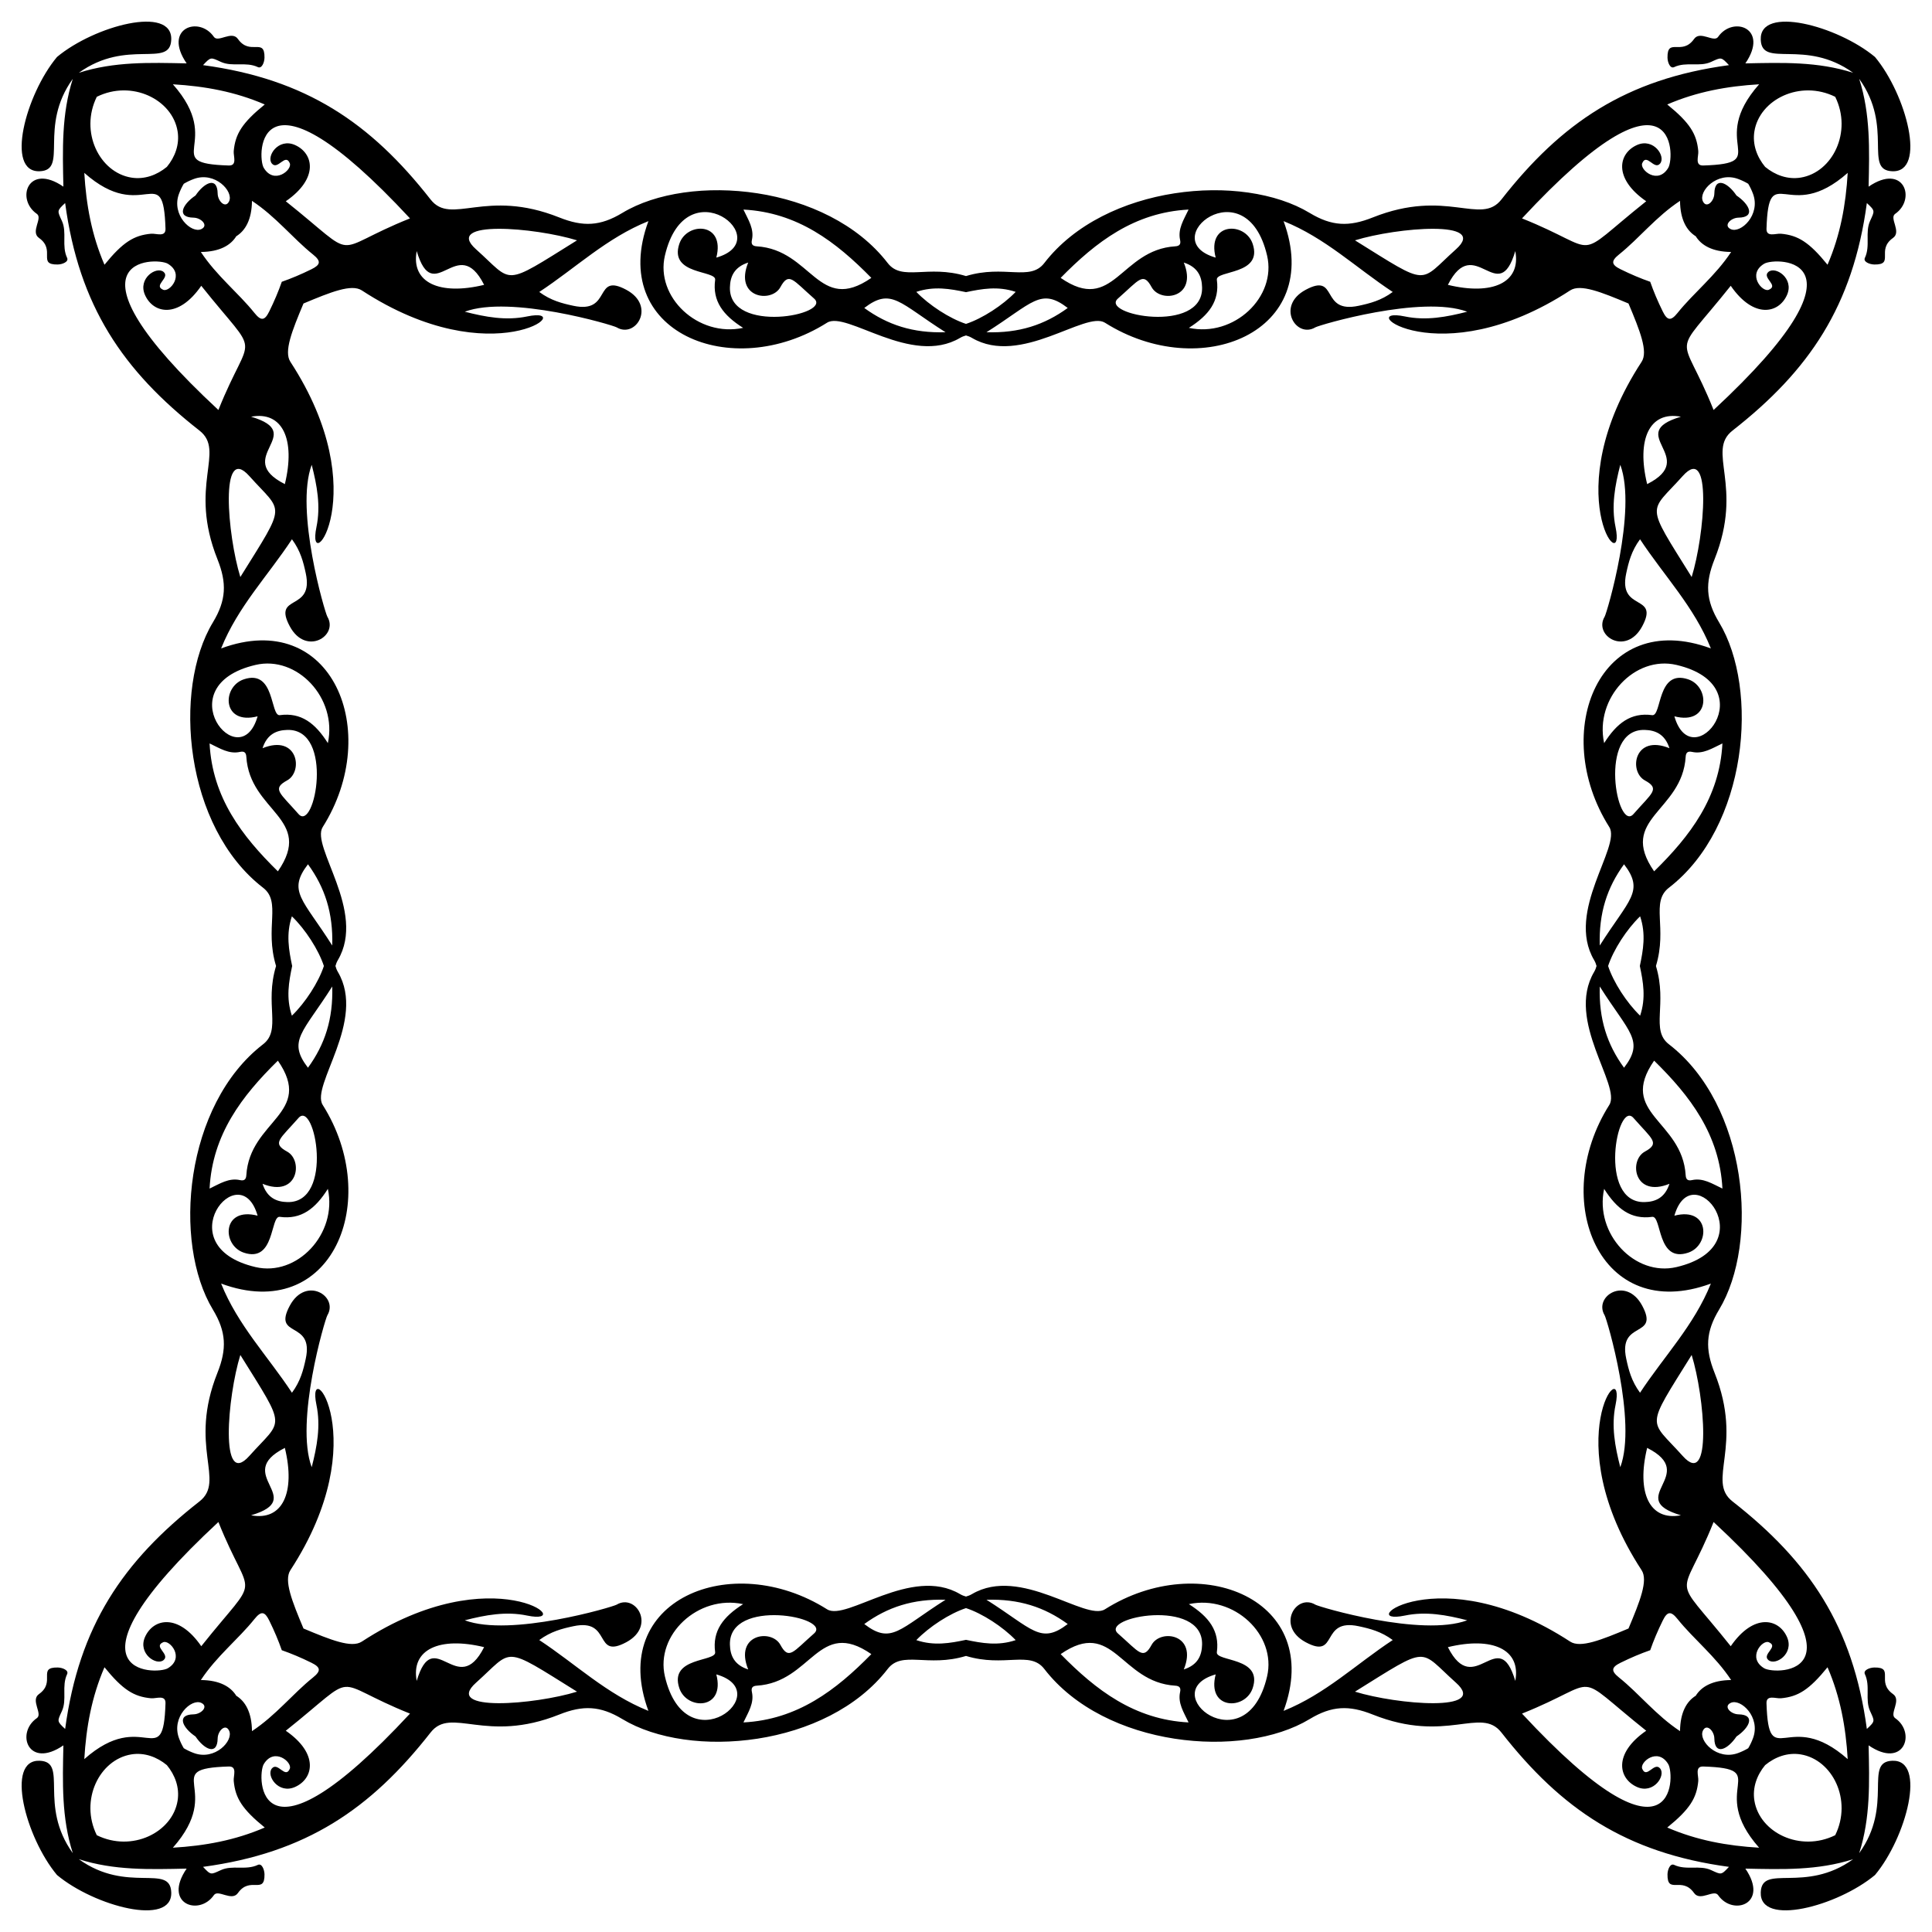 <?xml version="1.0" encoding="utf-8"?>

<!DOCTYPE svg PUBLIC "-//W3C//DTD SVG 1.1//EN" "http://www.w3.org/Graphics/SVG/1.1/DTD/svg11.dtd">
<svg version="1.1" id="Layer_1" xmlns="http://www.w3.org/2000/svg" xmlns:xlink="http://www.w3.org/1999/xlink" x="0px" y="0px"
	 viewBox="0 0 1636.679 1636.679" enable-background="new 0 0 1636.679 1636.679" xml:space="preserve">
<path d="M1554.68,81.999c-29.698-14.659-64.079,2.237-68.451,29.245c-1.805,11.147,2.189,21.766,9.09,30.116
	c8.349,6.901,18.969,10.895,30.116,9.09C1552.443,146.078,1569.339,111.697,1554.68,81.999z M1554.68,1554.68
	c14.659-29.698-2.237-64.079-29.245-68.451c-11.147-1.805-21.766,2.189-30.116,9.09c-6.901,8.349-10.895,18.969-9.09,30.116
	C1490.601,1552.443,1524.982,1569.339,1554.68,1554.68z M81.999,1554.68c29.698,14.659,64.079-2.237,68.451-29.245
	c1.805-11.147-2.189-21.766-9.09-30.116c-8.35-6.901-18.969-10.895-30.116-9.09C84.236,1490.601,67.34,1524.982,81.999,1554.68z
	 M81.999,81.999c-14.659,29.698,2.237,64.079,29.245,68.451c11.147,1.805,21.766-2.189,30.116-9.09
	c6.901-8.35,10.895-18.969,9.09-30.116C146.078,84.236,111.697,67.34,81.999,81.999z M1436.534,1436.534
	c4.685-7.591,13.962-13.16,29.992-13.31c-13.511-20.445-31.502-34.334-45.431-51.685c-5.623-7.005-8.666-6.504-12.509,1.298
	c-4.349,8.829-7.861,17.205-10.62,25.129c-7.924,2.76-16.3,6.271-25.129,10.62c-7.802,3.844-8.303,6.887-1.298,12.509
	c17.352,13.928,31.24,31.919,51.685,45.431C1423.375,1450.497,1428.944,1441.22,1436.534,1436.534z M200.145,1436.534
	c7.591,4.685,13.16,13.962,13.31,29.992c20.446-13.511,34.334-31.502,51.685-45.431c7.005-5.623,6.504-8.666-1.298-12.509
	c-8.829-4.349-17.205-7.861-25.129-10.62c-2.76-7.924-6.271-16.3-10.62-25.129c-3.843-7.802-6.887-8.303-12.509-1.298
	c-13.929,17.352-31.919,31.24-45.431,51.685C186.182,1423.375,195.459,1428.944,200.145,1436.534z M200.145,200.145
	c-4.685,7.591-13.962,13.16-29.992,13.31c13.512,20.446,31.502,34.334,45.431,51.685c5.622,7.005,8.666,6.504,12.509-1.298
	c4.349-8.829,7.861-17.205,10.62-25.129c7.924-2.76,16.3-6.271,25.129-10.62c7.802-3.843,8.303-6.887,1.298-12.509
	c-17.352-13.929-31.24-31.919-51.685-45.431C213.305,186.182,207.735,195.459,200.145,200.145z M1436.534,200.145
	c-7.591-4.685-13.16-13.962-13.31-29.992c-20.445,13.512-34.334,31.502-51.685,45.431c-7.005,5.622-6.504,8.666,1.298,12.509
	c8.829,4.349,17.205,7.861,25.129,10.62c2.76,7.924,6.271,16.3,10.62,25.129c3.844,7.802,6.887,8.303,12.509,1.298
	c13.928-17.352,31.919-31.24,45.431-51.685C1450.497,213.305,1441.22,207.735,1436.534,200.145z M1480.997,1480.997
	c1.583-2.646,2.963-5.528,4.106-8.646c6.517-17.786-10.495-33.685-18.909-29.787c-6.521,3.023,0.04,9.627,6.534,9.728
	c14.81,0.229,9.343,11.378-1.674,18.761c-7.383,11.017-18.532,16.484-18.761,1.674c-0.101-6.493-6.705-13.054-9.728-6.534
	c-3.898,8.414,12.002,25.426,29.787,18.909C1475.469,1483.96,1478.351,1482.58,1480.997,1480.997z M155.682,1480.997
	c2.646,1.583,5.528,2.963,8.646,4.106c17.786,6.517,33.685-10.495,29.787-18.909c-3.023-6.521-9.627,0.04-9.728,6.534
	c-0.229,14.81-11.378,9.343-18.761-1.674c-11.017-7.383-16.484-18.532-1.674-18.761c6.493-0.101,13.054-6.705,6.534-9.728
	c-8.414-3.898-25.426,12.002-18.909,29.787C152.719,1475.469,154.099,1478.351,155.682,1480.997z M155.682,155.682
	c-1.583,2.646-2.963,5.528-4.106,8.646c-6.517,17.786,10.495,33.685,18.909,29.787c6.52-3.023-0.04-9.627-6.534-9.728
	c-14.81-0.229-9.343-11.378,1.674-18.761c7.383-11.017,18.532-16.484,18.761-1.674c0.101,6.493,6.705,13.054,9.728,6.534
	c3.898-8.414-12.002-25.426-29.787-18.909C161.21,152.719,158.328,154.099,155.682,155.682z M1480.997,155.682
	c-2.646-1.583-5.528-2.963-8.646-4.106c-17.786-6.517-33.685,10.495-29.787,18.909c3.023,6.52,9.627-0.04,9.728-6.534
	c0.229-14.81,11.378-9.343,18.761,1.674c11.017,7.383,16.484,18.532,1.674,18.761c-6.493,0.101-13.054,6.705-6.534,9.728
	c8.414,3.898,25.426-12.002,18.909-29.787C1483.96,161.21,1482.58,158.328,1480.997,155.682z M1394.571,170.499
	c-28.187-19.44-23.556-40.696-7.751-47.677c14.08-6.218,24.565,9.759,19.511,15.754c-4.97,5.895-11.41-9.234-15.142-0.296
	c-2.303,5.515,13.263,18.633,22.086,3.86c5.834-9.769,6.531-97.671-123.917,42.875
	C1359.42,213.081,1329.851,222.087,1394.571,170.499z M170.499,242.108c-19.44,28.187-40.696,23.556-47.677,7.751
	c-6.218-14.08,9.759-24.565,15.754-19.511c5.895,4.97-9.234,11.41-0.296,15.142c5.515,2.303,18.633-13.263,3.86-22.086
	c-9.769-5.834-97.671-6.531,42.875,123.917C213.081,277.259,222.087,306.828,170.499,242.108z M242.108,1466.18
	c28.187,19.44,23.556,40.696,7.751,47.677c-14.08,6.218-24.565-9.759-19.511-15.754c4.97-5.895,11.41,9.234,15.142,0.296
	c2.303-5.515-13.263-18.633-22.086-3.86c-5.834,9.769-6.531,97.671,123.917-42.875
	C277.259,1423.598,306.828,1414.593,242.108,1466.18z M1466.18,1394.571c19.44-28.187,40.696-23.556,47.677-7.751
	c6.218,14.08-9.759,24.565-15.754,19.511c-5.895-4.97,9.234-11.41,0.296-15.142c-5.515-2.303-18.633,13.263-3.86,22.086
	c9.769,5.834,97.671,6.531-42.875-123.917C1423.598,1359.42,1414.593,1329.851,1466.18,1394.571z M1451.663,347.322
	c140.546-130.447,52.644-129.751,42.875-123.917c-14.773,8.824-1.655,24.39,3.86,22.086c8.938-3.733-6.191-10.172-0.296-15.142
	c5.996-5.054,21.972,5.431,15.754,19.511c-6.981,15.805-28.237,20.435-47.677-7.751
	C1414.593,306.828,1423.598,277.259,1451.663,347.322z M347.322,185.016C216.874,44.47,217.57,132.372,223.405,142.141
	c8.824,14.773,24.39,1.654,22.086-3.86c-3.733-8.938-10.172,6.191-15.142,0.296c-5.054-5.996,5.431-21.972,19.511-15.754
	c15.805,6.981,20.435,28.237-7.751,47.677C306.828,222.087,277.259,213.081,347.322,185.016z M185.016,1289.358
	c-140.546,130.447-52.644,129.751-42.875,123.917c14.773-8.824,1.654-24.39-3.86-22.086c-8.938,3.733,6.191,10.172,0.296,15.142
	c-5.996,5.054-21.972-5.431-15.754-19.511c6.981-15.805,28.237-20.435,47.677,7.751
	C222.087,1329.851,213.081,1359.42,185.016,1289.358z M1289.358,1451.663c130.447,140.546,129.751,52.644,123.917,42.875
	c-8.824-14.773-24.39-1.655-22.086,3.86c3.733,8.938,10.172-6.191,15.142-0.296c5.054,5.996-5.431,21.972-19.511,15.754
	c-15.805-6.981-20.435-28.237,7.751-47.677C1329.851,1414.593,1359.42,1423.598,1289.358,1451.663z M1006.881,177.54
	c-45.8,2.384-78.429,27.349-108.351,57.866c44.913,31.099,50.414-23.855,97.075-26.734c3.558-0.219,4.896-1.776,4.102-5.384
	C997.643,193.887,1002.761,186.273,1006.881,177.54z M177.54,629.799c2.384,45.8,27.349,78.429,57.866,108.351
	c31.099-44.913-23.855-50.414-26.734-97.075c-0.219-3.558-1.776-4.896-5.384-4.102C193.887,639.036,186.273,633.918,177.54,629.799z
	 M629.799,1459.139c45.8-2.384,78.429-27.349,108.351-57.866c-44.913-31.099-50.414,23.855-97.075,26.734
	c-3.558,0.219-4.896,1.776-4.102,5.384C639.036,1442.792,633.918,1450.406,629.799,1459.139z M1459.139,1006.881
	c-2.384-45.8-27.349-78.429-57.866-108.351c-31.099,44.913,23.855,50.414,26.734,97.075c0.219,3.558,1.776,4.896,5.384,4.102
	C1442.792,997.643,1450.406,1002.761,1459.139,1006.881z M1433.39,636.971c-3.608-0.794-5.165,0.545-5.384,4.102
	c-2.879,46.661-57.832,52.163-26.734,97.075c30.517-29.921,55.482-62.55,57.866-108.351
	C1450.406,633.918,1442.792,639.036,1433.39,636.971z M636.971,203.289c-0.794,3.608,0.545,5.165,4.102,5.384
	c46.661,2.879,52.163,57.832,97.075,26.734c-29.921-30.517-62.55-55.482-108.351-57.866
	C633.918,186.273,639.036,193.887,636.971,203.289z M203.289,999.708c3.608,0.794,5.165-0.545,5.384-4.102
	c2.879-46.661,57.832-52.163,26.734-97.075c-30.517,29.921-55.482,62.55-57.866,108.351
	C186.273,1002.761,193.887,997.643,203.289,999.708z M999.708,1433.39c0.794-3.608-0.545-5.165-4.102-5.384
	c-46.661-2.879-52.163-57.832-97.075-26.734c29.921,30.517,62.55,55.482,108.351,57.866
	C1002.761,1450.406,997.643,1442.792,999.708,1433.39z M1007.143,277.747c38.164,8.209,74.498-26.105,66.259-61.252
	c-17.809-75.995-95.761-13.192-43.547,1.735c-7.812-30.14,24.999-30.554,31.338-11.672c8.931,26.606-31.479,22.204-30.345,30.513
	C1033.305,255.095,1024.044,267.077,1007.143,277.747z M277.747,629.536c8.209-38.164-26.105-74.498-61.252-66.259
	c-75.995,17.809-13.192,95.761,1.735,43.547c-30.14,7.812-30.554-24.999-11.672-31.337c26.606-8.931,22.204,31.479,30.513,30.345
	C255.095,603.374,267.077,612.635,277.747,629.536z M629.536,1358.933c-38.164-8.209-74.498,26.105-66.259,61.252
	c17.809,75.995,95.761,13.192,43.547-1.735c7.812,30.14-24.999,30.554-31.337,11.672c-8.931-26.606,31.479-22.204,30.345-30.513
	C603.374,1381.584,612.635,1369.602,629.536,1358.933z M1358.933,1007.143c-8.209,38.164,26.105,74.498,61.252,66.259
	c75.995-17.809,13.192-95.761-1.735-43.547c30.14-7.812,30.554,24.999,11.672,31.338c-26.606,8.931-22.204-31.479-30.513-30.345
	C1381.584,1033.305,1369.602,1024.044,1358.933,1007.143z M1399.609,605.832c8.309,1.133,3.907-39.277,30.513-30.345
	c18.882,6.339,18.468,39.149-11.672,31.337c14.927,52.213,77.73-25.738,1.735-43.547c-35.147-8.239-69.461,28.096-61.252,66.259
	C1369.602,612.635,1381.584,603.374,1399.609,605.832z M605.832,237.071c1.133-8.309-39.277-3.907-30.345-30.513
	c6.339-18.882,39.149-18.468,31.337,11.672c52.213-14.927-25.738-77.73-43.547-1.735c-8.239,35.147,28.096,69.461,66.259,61.252
	C612.635,267.077,603.374,255.095,605.832,237.071z M237.071,1030.847c-8.309-1.133-3.907,39.277-30.513,30.345
	c-18.882-6.339-18.468-39.149,11.672-31.338c-14.927-52.213-77.73,25.738-1.735,43.547c35.147,8.239,69.461-28.096,61.252-66.259
	C267.077,1024.044,255.095,1033.305,237.071,1030.847z M1030.847,1399.609c-1.133,8.309,39.277,3.907,30.345,30.513
	c-6.339,18.882-39.149,18.468-31.338-11.672c-52.213,14.927,25.738,77.73,43.547,1.735c8.239-35.147-28.096-69.461-66.259-61.252
	C1024.044,1369.602,1033.305,1381.584,1030.847,1399.609z M1490.224,71.412c-27.05,1.597-52.688,6.231-77.821,17.093
	c19.158,15.553,24.958,24.975,26.28,39.472c0.393,4.321-3.238,12.459,4.237,12.224
	C1502.417,138.344,1445.688,121.699,1490.224,71.412z M71.412,146.455c1.597,27.05,6.231,52.687,17.093,77.821
	c15.553-19.158,24.975-24.958,39.472-26.28c4.321-0.393,12.459,3.238,12.224-4.237C138.344,134.262,121.699,190.991,71.412,146.455z
	 M146.455,1565.267c27.05-1.597,52.687-6.231,77.821-17.093c-19.158-15.553-24.958-24.975-26.28-39.472
	c-0.393-4.321,3.238-12.459-4.237-12.224C134.262,1498.335,190.991,1514.98,146.455,1565.267z M1565.267,1490.224
	c-1.597-27.05-6.231-52.688-17.093-77.821c-15.553,19.158-24.975,24.958-39.472,26.28c-4.321,0.393-12.459-3.238-12.224,4.237
	C1498.335,1502.417,1514.98,1445.688,1565.267,1490.224z M1496.479,193.759c-0.235,7.475,7.903,3.844,12.224,4.237
	c14.497,1.322,23.919,7.122,39.472,26.28c10.862-25.133,15.496-50.771,17.093-77.821
	C1514.98,190.991,1498.335,134.262,1496.479,193.759z M193.759,140.2c7.475,0.235,3.844-7.903,4.237-12.224
	c1.322-14.497,7.122-23.919,26.28-39.472c-25.133-10.862-50.771-15.496-77.821-17.093
	C190.991,121.699,134.262,138.344,193.759,140.2z M140.2,1442.92c0.235-7.475-7.903-3.844-12.224-4.237
	c-14.497-1.322-23.919-7.122-39.472-26.28c-10.862,25.133-15.496,50.771-17.093,77.821
	C121.699,1445.688,138.344,1502.417,140.2,1442.92z M1442.92,1496.479c-7.475-0.235-3.844,7.903-4.237,12.224
	c-1.322,14.497-7.122,23.919-26.28,39.472c25.133,10.862,50.771,15.496,77.821,17.093
	C1445.688,1514.98,1502.417,1498.335,1442.92,1496.479z M1147.86,203.598c64.05,39.875,53.468,36.25,85.568,7.58
	C1261.658,185.961,1183.236,192.663,1147.86,203.598z M203.598,488.819c39.875-64.05,36.25-53.468,7.58-85.568
	C185.961,375.021,192.663,453.443,203.598,488.819z M488.819,1433.081c-64.05-39.875-53.468-36.25-85.568-7.58
	C375.021,1450.718,453.443,1444.017,488.819,1433.081z M1433.081,1147.86c-39.875,64.05-36.25,53.468-7.58,85.568
	C1450.718,1261.658,1444.017,1183.236,1433.081,1147.86z M1425.501,403.251c-28.671,32.101-32.296,21.518,7.58,85.568
	C1444.017,453.443,1450.718,375.021,1425.501,403.251z M403.251,211.178c32.101,28.671,21.518,32.296,85.568-7.58
	C453.443,192.663,375.021,185.961,403.251,211.178z M211.178,1233.428c28.671-32.101,32.296-21.518-7.58-85.568
	C192.663,1183.236,185.961,1261.658,211.178,1233.428z M1233.428,1425.501c-32.101-28.671-21.518-32.296-85.568,7.58
	C1183.236,1444.017,1261.658,1450.718,1233.428,1425.501z M1002.846,222.416c12.136,29.895-19.702,34.727-27.289,20.805
	c-7.186-13.185-10.61-5.992-28.486,9.661c-15.845,13.875,72.127,30.45,71.266-9.365
	C1018.139,234.347,1014.8,226.28,1002.846,222.416z M222.416,633.834c29.895-12.136,34.727,19.702,20.805,27.289
	c-13.185,7.186-5.992,10.609,9.661,28.486c13.875,15.845,30.45-72.127-9.365-71.266C234.347,618.54,226.28,621.879,222.416,633.834z
	 M633.834,1414.263c-12.136-29.895,19.702-34.727,27.289-20.805c7.186,13.185,10.609,5.992,28.486-9.661
	c15.845-13.875-72.127-30.45-71.266,9.365C618.54,1402.332,621.879,1410.399,633.834,1414.263z M1414.263,1002.846
	c-29.895,12.136-34.727-19.702-20.805-27.289c13.185-7.186,5.992-10.61-9.661-28.486c-13.875-15.845-30.45,72.127,9.365,71.266
	C1402.332,1018.139,1410.399,1014.8,1414.263,1002.846z M1393.162,618.342c-39.815-0.861-23.24,87.112-9.365,71.266
	c15.653-17.876,22.846-21.299,9.661-28.486c-13.922-7.586-9.089-39.425,20.805-27.289
	C1410.399,621.879,1402.332,618.54,1393.162,618.342z M618.342,243.517c-0.861,39.815,87.112,23.24,71.266,9.365
	c-17.876-15.653-21.299-22.846-28.486-9.661c-7.586,13.922-39.425,9.089-27.289-20.805
	C621.879,226.28,618.54,234.347,618.342,243.517z M243.517,1018.338c39.815,0.861,23.24-87.112,9.365-71.266
	c-15.653,17.876-22.846,21.299-9.661,28.486c13.922,7.586,9.089,39.425-20.805,27.289
	C226.28,1014.8,234.347,1018.139,243.517,1018.338z M1018.338,1393.162c0.861-39.815-87.112-23.24-71.266-9.365
	c17.876,15.653,21.299,22.846,28.486,9.661c7.586-13.922,39.425-9.089,27.289,20.805
	C1014.8,1410.399,1018.139,1402.332,1018.338,1393.162z M835.694,281.449c27.511,0.847,49.049-6.174,68.829-20.56
	C881.464,243.232,874.826,256.716,835.694,281.449z M281.449,800.985c0.847-27.511-6.174-49.049-20.56-68.829
	C243.232,755.215,256.716,761.853,281.449,800.985z M800.985,1355.23c-27.511-0.847-49.049,6.174-68.829,20.56
	C755.215,1393.448,761.853,1379.963,800.985,1355.23z M1355.23,835.694c-0.847,27.511,6.174,49.049,20.56,68.829
	C1393.448,881.464,1379.963,874.826,1355.23,835.694z M1375.79,732.157c-14.386,19.779-21.407,41.318-20.56,68.829
	C1379.963,761.853,1393.448,755.215,1375.79,732.157z M732.157,260.889c19.779,14.386,41.318,21.407,68.829,20.56
	C761.853,256.716,755.215,243.232,732.157,260.889z M260.889,904.522c14.386-19.779,21.407-41.318,20.56-68.829
	C256.716,874.826,243.232,881.464,260.889,904.522z M904.522,1375.79c-19.779-14.386-41.318-21.407-68.829-20.56
	C874.826,1379.963,881.464,1393.448,904.522,1375.79z M1283.668,212.698c-14.416,48.706-34.471-16.208-57.106,28.61
	C1264.322,250.482,1288.698,239.418,1283.668,212.698z M212.698,353.012c48.706,14.416-16.208,34.471,28.61,57.106
	C250.482,372.357,239.418,347.981,212.698,353.012z M353.012,1423.981c14.416-48.706,34.471,16.208,57.106-28.61
	C372.357,1386.198,347.981,1397.261,353.012,1423.981z M1423.981,1283.668c-48.706-14.416,16.208-34.471-28.61-57.106
	C1386.198,1264.322,1397.261,1288.698,1423.981,1283.668z M1395.371,410.118c44.819-22.635-20.096-42.69,28.61-57.106
	C1397.261,347.981,1386.198,372.357,1395.371,410.118z M410.118,241.308c-22.635-44.819-42.69,20.096-57.106-28.61
	C347.981,239.418,372.357,250.482,410.118,241.308z M241.308,1226.562c-44.819,22.635,20.096,42.69-28.61,57.106
	C239.418,1288.698,250.482,1264.322,241.308,1226.562z M1226.562,1395.371c22.635,44.819,42.69-20.096,57.106,28.61
	C1288.698,1397.261,1264.322,1386.198,1226.562,1395.371z M1379.574,257.105c-23.171-9.725-40.716-16.76-49.406-11.093
	c-111.851,72.938-185.135,12.694-140.014,22.07c17.89,3.716,35.211,0.488,52.768-4.015
	c-38.446-14.386-125.299,11.241-128.675,13.259c-16.172,9.668-33.577-18.176-8.124-31.835
	c27.917-14.984,11.918,20.607,44.842,13.555c9.547-2.044,19.013-4.425,28.879-11.706c-30.991-20.395-57.103-45.824-92.469-60.008
	c34.673,93.928-70.315,137.234-151.323,86.059c-16.451-10.394-71.267,37.158-112.585,12.91c-1.703-1-3.415-1.685-5.127-2.119
	c-1.712,0.434-3.424,1.12-5.127,2.119c-41.318,24.249-96.134-23.304-112.585-12.91c-81.008,51.174-185.996,7.869-151.323-86.059
	c-35.366,14.184-61.478,39.613-92.469,60.008c9.866,7.28,19.332,9.661,28.879,11.706c32.925,7.052,16.925-28.54,44.842-13.555
	c25.452,13.659,8.047,41.503-8.124,31.835c-3.376-2.018-90.229-27.645-128.675-13.259c17.557,4.503,34.878,7.731,52.768,4.015
	c45.121-9.375-28.163,50.868-140.014-22.07c-8.69-5.667-26.235,1.368-49.406,11.093c-9.725,23.171-16.76,40.716-11.093,49.406
	c72.938,111.851,12.694,185.135,22.07,140.014c3.716-17.89,0.488-35.211-4.015-52.768c-14.386,38.446,11.241,125.299,13.259,128.675
	c9.668,16.171-18.176,33.577-31.835,8.124c-14.984-27.917,20.607-11.918,13.555-44.842c-2.044-9.547-4.425-19.013-11.706-28.879
	c-20.395,30.991-45.824,57.103-60.008,92.469c93.928-34.673,137.234,70.315,86.059,151.323
	c-10.394,16.451,37.158,71.267,12.91,112.585c-1,1.703-1.685,3.415-2.119,5.127c0.434,1.712,1.12,3.424,2.119,5.127
	c24.249,41.318-23.304,96.134-12.91,112.585c51.174,81.008,7.869,185.996-86.059,151.323c14.184,35.366,39.613,61.477,60.008,92.469
	c7.28-9.866,9.661-19.333,11.706-28.879c7.052-32.925-28.54-16.925-13.555-44.842c13.659-25.453,41.503-8.047,31.835,8.124
	c-2.018,3.376-27.645,90.229-13.259,128.675c4.503-17.557,7.731-34.878,4.015-52.768c-9.375-45.121,50.868,28.163-22.07,140.014
	c-5.667,8.69,1.368,26.235,11.093,49.406c23.171,9.725,40.716,16.76,49.406,11.093c111.851-72.938,185.135-12.694,140.014-22.07
	c-17.89-3.716-35.211-0.488-52.768,4.015c38.446,14.386,125.299-11.242,128.675-13.26c16.171-9.668,33.577,18.176,8.124,31.835
	c-27.917,14.984-11.918-20.607-44.842-13.555c-9.547,2.044-19.013,4.425-28.879,11.706c30.991,20.395,57.103,45.824,92.469,60.008
	c-34.673-93.928,70.315-137.233,151.323-86.059c16.451,10.394,71.267-37.158,112.585-12.91c1.703,1,3.415,1.685,5.127,2.119
	c1.712-0.434,3.424-1.12,5.127-2.119c41.318-24.249,96.134,23.304,112.585,12.91c81.008-51.174,185.996-7.869,151.323,86.059
	c35.366-14.184,61.477-39.613,92.469-60.008c-9.866-7.28-19.333-9.661-28.879-11.706c-32.925-7.052-16.925,28.54-44.842,13.555
	c-25.453-13.659-8.047-41.503,8.124-31.835c3.376,2.018,90.229,27.645,128.675,13.26c-17.557-4.503-34.878-7.731-52.768-4.015
	c-45.121,9.375,28.163-50.868,140.014,22.07c8.69,5.667,26.235-1.368,49.406-11.093c9.725-23.171,16.76-40.716,11.093-49.406
	c-72.938-111.851-12.694-185.135-22.07-140.014c-3.716,17.89-0.488,35.211,4.015,52.768c14.386-38.446-11.242-125.299-13.26-128.675
	c-9.668-16.172,18.176-33.577,31.835-8.124c14.984,27.917-20.607,11.918-13.555,44.842c2.044,9.547,4.425,19.013,11.706,28.879
	c20.395-30.991,45.824-57.103,60.008-92.469c-93.928,34.673-137.233-70.315-86.059-151.323
	c10.394-16.451-37.158-71.267-12.91-112.585c1-1.703,1.685-3.415,2.119-5.127c-0.434-1.712-1.12-3.424-2.119-5.127
	c-24.249-41.318,23.304-96.134,12.91-112.585c-51.174-81.008-7.869-185.996,86.059-151.323
	c-14.184-35.366-39.613-61.478-60.008-92.469c-7.28,9.866-9.661,19.332-11.706,28.879c-7.052,32.925,28.54,16.925,13.555,44.842
	c-13.659,25.452-41.503,8.047-31.835-8.124c2.018-3.376,27.645-90.229,13.26-128.675c-4.503,17.557-7.731,34.878-4.015,52.768
	c9.375,45.121-50.868-28.163,22.07-140.014C1396.334,297.821,1389.299,280.276,1379.574,257.105z M818.34,274.381
	c13.756-4.504,31.157-15.759,42.087-27.114c-15.083-5.086-28.695-2.57-42.087,0.233c-13.392-2.803-27.004-5.319-42.087-0.233
	C787.182,258.622,804.583,269.877,818.34,274.381z M274.381,818.34c-4.504-13.756-15.759-31.157-27.114-42.087
	c-5.086,15.083-2.57,28.695,0.233,42.087c-2.803,13.392-5.319,27.004-0.233,42.087C258.622,849.497,269.877,832.096,274.381,818.34z
	 M818.34,1362.298c-13.756,4.504-31.157,15.759-42.087,27.114c15.083,5.086,28.695,2.57,42.087-0.233
	c13.392,2.803,27.004,5.319,42.087,0.233C849.497,1378.058,832.096,1366.802,818.34,1362.298z M1362.298,818.34
	c4.504,13.756,15.759,31.157,27.114,42.087c5.086-15.083,2.57-28.695-0.233-42.087c2.803-13.392,5.319-27.004,0.233-42.087
	C1378.058,787.182,1366.802,804.583,1362.298,818.34z M818.34,233.86c32.583-9.895,54.128,4.796,66.332-11.023
	c51.312-66.515,167.925-76.832,224.735-42.495c18.801,11.366,33.358,11.914,53.515,3.871c62.645-24.999,91.443,7.213,109.01-15.24
	c50.787-64.904,105.513-102.022,192.739-113.788c-6.699-7.179-6.477-6.689-15.183-2.721c-9.769,4.449-21.017-0.447-31.257,4.388
	c-3.339,1.577-5.555-3.985-5.619-8.003c-0.272-17.493,12.207-1.251,22.503-15.828c5.256-7.442,16.79,3.413,20.388-1.806
	c12.479-18.095,43.521-7.408,23.068,22.48c31.428-0.666,61.306-1.638,91.325,7.97c-40.978-29.495-77.343-3.45-78.288-28.032
	c-1.128-29.398,64.947-11.912,96.792,14.646c26.558,31.846,44.044,97.921,14.646,96.793c-24.582-0.945,1.463-37.31-28.032-78.288
	c9.607,30.019,8.635,59.897,7.97,91.325c29.888-20.452,40.575,10.589,22.48,23.068c-5.219,3.598,5.636,15.132-1.806,20.388
	c-14.577,10.297,1.665,22.776-15.828,22.503c-4.018-0.064-9.58-2.28-8.003-5.619c4.836-10.239-0.061-21.488,4.388-31.257
	c3.968-8.706,4.459-8.484-2.72-15.183c-11.766,87.226-48.884,141.951-113.788,192.739c-22.453,17.567,9.759,46.365-15.24,109.01
	c-8.044,20.156-7.495,34.714,3.871,53.515c34.337,56.81,24.02,173.423-42.495,224.735c-15.82,12.204-1.129,33.749-11.023,66.332
	c9.895,32.583-4.796,54.128,11.023,66.332c66.515,51.312,76.832,167.925,42.495,224.735c-11.366,18.801-11.914,33.358-3.871,53.515
	c24.999,62.645-7.213,91.443,15.24,109.01c64.904,50.787,102.022,105.513,113.788,192.739c7.179-6.699,6.688-6.477,2.72-15.183
	c-4.449-9.769,0.447-21.017-4.388-31.257c-1.577-3.339,3.985-5.555,8.003-5.619c17.493-0.272,1.251,12.207,15.828,22.503
	c7.442,5.256-3.413,16.79,1.806,20.388c18.095,12.479,7.408,43.521-22.48,23.068c0.666,31.428,1.638,61.306-7.97,91.325
	c29.495-40.978,3.45-77.343,28.032-78.288c29.398-1.128,11.912,64.947-14.646,96.792c-31.846,26.558-97.921,44.044-96.792,14.646
	c0.945-24.582,37.31,1.463,78.288-28.032c-30.019,9.607-59.897,8.635-91.325,7.97c20.452,29.888-10.589,40.575-23.068,22.48
	c-3.598-5.219-15.132,5.636-20.388-1.806c-10.297-14.577-22.776,1.665-22.503-15.828c0.064-4.018,2.28-9.58,5.619-8.003
	c10.24,4.836,21.488-0.061,31.257,4.388c8.706,3.968,8.484,4.459,15.183-2.72c-87.226-11.766-141.951-48.884-192.739-113.788
	c-17.567-22.453-46.365,9.759-109.01-15.24c-20.156-8.044-34.714-7.495-53.515,3.871c-56.81,34.337-173.423,24.02-224.735-42.495
	c-12.204-15.82-33.749-1.129-66.332-11.023c-32.583,9.895-54.128-4.796-66.332,11.023c-51.312,66.515-167.925,76.832-224.735,42.495
	c-18.801-11.366-33.358-11.914-53.515-3.871c-62.645,24.999-91.443-7.213-109.01,15.24
	c-50.788,64.904-105.513,102.022-192.739,113.788c6.699,7.179,6.477,6.688,15.183,2.72c9.769-4.449,21.017,0.447,31.257-4.388
	c3.339-1.577,5.555,3.985,5.619,8.003c0.272,17.493-12.207,1.251-22.503,15.828c-5.256,7.442-16.79-3.413-20.388,1.806
	c-12.479,18.095-43.521,7.408-23.068-22.48c-31.428,0.666-61.306,1.638-91.325-7.97c40.978,29.495,77.343,3.45,78.288,28.032
	c1.128,29.398-64.947,11.912-96.793-14.646c-26.558-31.846-44.044-97.921-14.646-96.792c24.582,0.945-1.463,37.31,28.032,78.288
	c-9.607-30.019-8.635-59.897-7.97-91.325c-29.888,20.452-40.575-10.589-22.48-23.068c5.219-3.598-5.636-15.132,1.806-20.388
	c14.577-10.297-1.665-22.776,15.828-22.503c4.018,0.064,9.58,2.28,8.003,5.619c-4.836,10.24,0.061,21.488-4.388,31.257
	c-3.968,8.706-4.459,8.484,2.721,15.183c11.766-87.226,48.884-141.951,113.788-192.739c22.453-17.567-9.759-46.365,15.24-109.01
	c8.044-20.156,7.496-34.714-3.871-53.515c-34.337-56.81-24.02-173.423,42.495-224.735c15.82-12.204,1.129-33.749,11.023-66.332
	c-9.895-32.583,4.796-54.128-11.023-66.332c-66.515-51.312-76.832-167.925-42.495-224.735c11.366-18.801,11.914-33.358,3.871-53.515
	c-24.999-62.645,7.213-91.443-15.24-109.01C104.068,313.96,66.95,259.235,55.184,172.009c-7.179,6.699-6.689,6.477-2.721,15.183
	c4.449,9.769-0.447,21.017,4.388,31.257c1.577,3.339-3.985,5.555-8.003,5.619c-17.493,0.272-1.251-12.207-15.828-22.503
	c-7.442-5.256,3.413-16.79-1.806-20.388c-18.095-12.479-7.408-43.521,22.48-23.068c-0.666-31.428-1.638-61.306,7.97-91.325
	c-29.495,40.978-3.45,77.343-28.032,78.288C4.233,146.198,21.72,80.124,48.278,48.278C80.124,21.72,146.198,4.233,145.07,33.632
	c-0.945,24.582-37.31-1.463-78.288,28.032c30.019-9.607,59.897-8.635,91.325-7.97c-20.452-29.888,10.589-40.575,23.068-22.48
	c3.598,5.219,15.132-5.636,20.388,1.806c10.297,14.577,22.776-1.665,22.503,15.828c-0.064,4.018-2.28,9.58-5.619,8.003
	c-10.239-4.836-21.488,0.061-31.257-4.388c-8.706-3.968-8.484-4.459-15.183,2.721c87.226,11.766,141.951,48.884,192.739,113.788
	c17.567,22.453,46.365-9.759,109.01,15.24c20.156,8.044,34.714,7.496,53.515-3.871c56.81-34.337,173.423-24.02,224.735,42.495
	C764.211,238.656,785.756,223.965,818.34,233.86z"/>
</svg>
